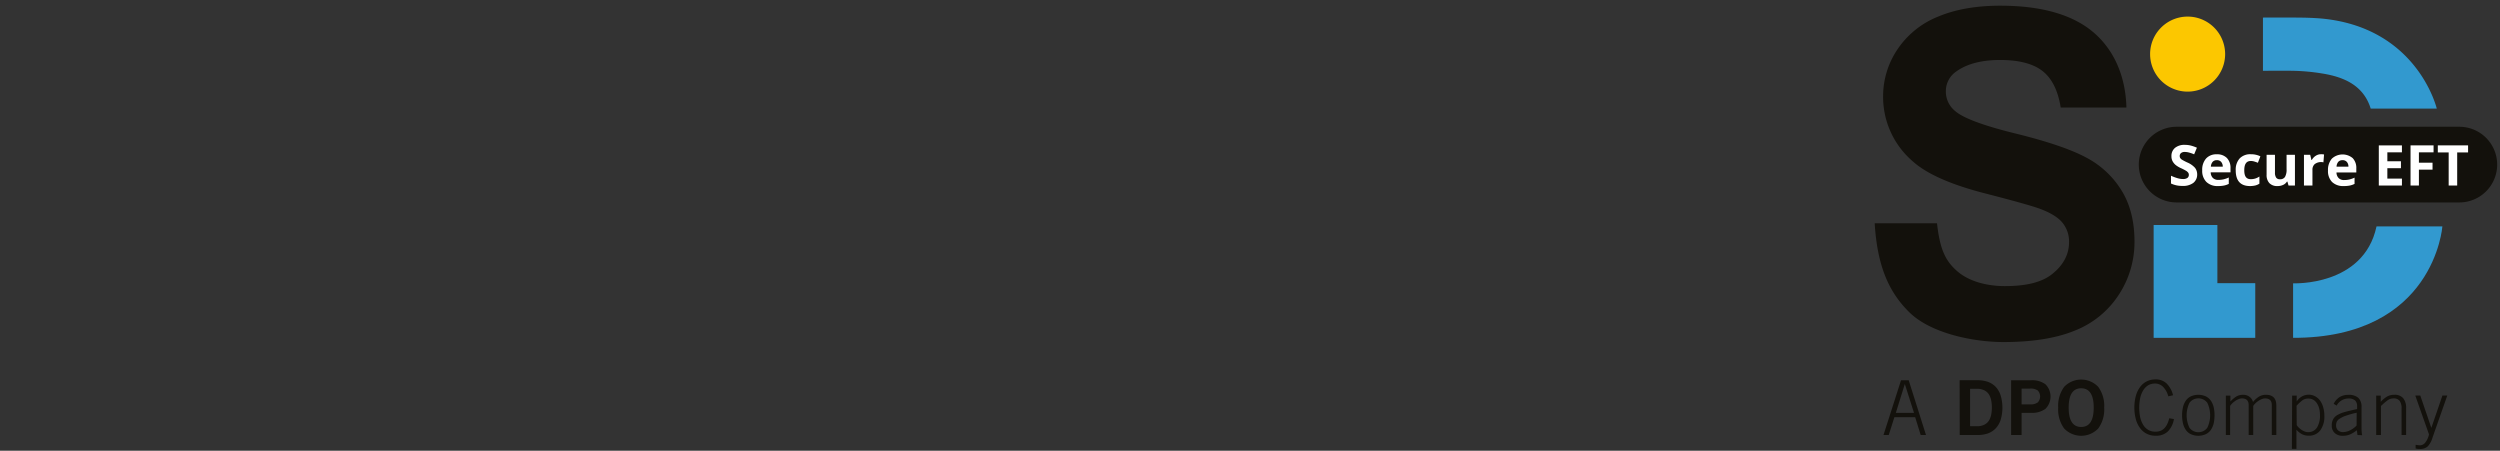 <svg id="Layer_1" data-name="Layer 1" xmlns="http://www.w3.org/2000/svg" viewBox="0 0 721 130"><rect x="0" y="0" width="721" height="130" fill="#333333" stroke="none"/><path d="M720.183,47.471a10.913,10.913,0,0,1-10.913,10.913H627.742a10.913,10.913,0,1,1,0-21.826h81.494A10.913,10.913,0,0,1,720.183,47.437l0,.034" style="fill:#13110c"/><path d="M540.659,64.393h17.975c.856,7.703,2.491,10.905,5.855,13.84s8.559,4.28,13.695,4.28c6.094,0,10.699-1.044,13.815-3.595s4.691-5.555,4.716-9.013a8.559,8.559,0,0,0-1.9-5.675q-1.926-2.354-6.779-4.117-3.312-1.181-15.116-4.228-15.253-3.869-21.356-9.424A24.46,24.46,0,0,1,543.09,27.519a24.137,24.137,0,0,1,4.194-13.361A25.473,25.473,0,0,1,559.07,4.743q7.703-3.201,18.48-3.098,17.658.154,26.534,7.969c5.897,5.213,8.953,12.788,9.176,21.398H594.309q-1.156-7.241-5.136-10.442c-2.653-2.131-6.633-3.218-11.983-3.27q-8.26-.068-12.95,3.278a6.848,6.848,0,0,0-3.056,5.795,7.207,7.207,0,0,0,2.765,5.718q3.561,3.03,17.341,6.42t20.371,6.925a26.294,26.294,0,0,1,10.271,9.621q3.732,6.111,3.655,14.987a27.621,27.621,0,0,1-4.613,15.09,26.739,26.739,0,0,1-12.753,10.271c-5.478,2.234-12.454,3.244-20.431,3.244-8.491,0-20.988-2.439-27.236-8.688-5.726-5.683-9.133-13.053-9.895-25.567" style="fill:#13110c"/><polygon points="639.494 81.666 639.494 64.889 621.108 64.889 621.108 97.432 650.416 97.432 650.416 81.666 639.494 81.666" style="fill:#3299cf"/><path d="M641.728,15.596A10.819,10.819,0,1,1,630.9,4.786h.009a10.81,10.81,0,0,1,10.819,10.802v.009" style="fill:#fcc700"/><path d="M652.633,5.068V20.424s5.992-.06,8.91,0a57.441,57.441,0,0,1,7.969.736c6.736,1.036,12.171,3.612,14.2,10.16h19.053S697.158,7.576,668.895,5.291c-2.071-.137-3.424-.197-6.36-.223-5.427-.043-9.903,0-9.903,0" style="fill:#3299cf"/><path d="M685.381,65.292H704.382s-2.311,32.192-43.054,32.14V81.708s20.328.95,24.052-16.374" style="fill:#3299cf"/><path d="M548.26,109.663h2.208l4.99,15.792h-1.532l-1.592-5.136h-5.992l-1.626,5.136h-1.515Zm3.74,9.415-2.628-8.268h-.043l-2.568,8.268Z" style="fill:#13110c"/><path d="M565.156,109.655h5.238a8.765,8.765,0,0,1,2.893.462,5.991,5.991,0,0,1,2.243,1.421,6.539,6.539,0,0,1,1.447,2.482,12.317,12.317,0,0,1,0,7.096,6.428,6.428,0,0,1-1.447,2.457,5.991,5.991,0,0,1-2.234,1.429,8.765,8.765,0,0,1-2.893.454h-5.221Zm3.013,13.267h2.011a4.468,4.468,0,0,0,2.088-.437,3.218,3.218,0,0,0,1.318-1.156,5.033,5.033,0,0,0,.668-1.712,10.647,10.647,0,0,0,.197-2.097,10.493,10.493,0,0,0-.197-2.088,5.076,5.076,0,0,0-.668-1.712,3.278,3.278,0,0,0-1.318-1.156,4.579,4.579,0,0,0-2.088-.428h-2.011Z" style="fill:#13110c"/><path d="M580.006,125.455v-15.792h5.795a6.445,6.445,0,0,1,4.108,1.164,5.007,5.007,0,0,1,0,7.079,6.445,6.445,0,0,1-4.108,1.156h-2.773v6.394Zm3.021-8.833h2.414a3.466,3.466,0,0,0,2.26-.573,2.525,2.525,0,0,0,0-3.424,3.526,3.526,0,0,0-2.26-.556h-2.414Z" style="fill:#13110c"/><path d="M605.137,123.564a6.786,6.786,0,0,1-9.843,0,9.275,9.275,0,0,1-1.712-5.992,9.275,9.275,0,0,1,1.712-5.992,6.786,6.786,0,0,1,9.843,0,9.275,9.275,0,0,1,1.712,5.992,9.275,9.275,0,0,1-1.712,5.992m-4.922-11.581q-3.612,0-3.612,5.581c0,3.706,1.207,5.572,3.612,5.572s3.612-1.866,3.612-5.572-1.207-5.581-3.612-5.581" style="fill:#13110c"/><path d="M625.337,114.302a6.231,6.231,0,0,0-1.489-2.722,3.227,3.227,0,0,0-2.362-.967,3.809,3.809,0,0,0-1.994.531,4.28,4.28,0,0,0-1.412,1.472,7.318,7.318,0,0,0-.856,2.208,13.832,13.832,0,0,0,0,5.478,7.139,7.139,0,0,0,.856,2.2,4.28,4.28,0,0,0,1.455,1.464,4.057,4.057,0,0,0,2.097.531,3.972,3.972,0,0,0,1.592-.308,3.201,3.201,0,0,0,1.13-.856,4.75,4.75,0,0,0,.745-1.19,9.047,9.047,0,0,0,.514-1.524l1.352.248a6.711,6.711,0,0,1-1.712,3.526,4.853,4.853,0,0,1-3.603,1.267,5.512,5.512,0,0,1-2.568-.582,5.341,5.341,0,0,1-1.909-1.652,7.558,7.558,0,0,1-1.207-2.568,13.327,13.327,0,0,1,0-6.633,7.703,7.703,0,0,1,1.207-2.568,5.341,5.341,0,0,1,1.909-1.652,5.512,5.512,0,0,1,2.568-.582,4.434,4.434,0,0,1,3.261,1.233,7.164,7.164,0,0,1,1.797,3.338Z" style="fill:#13110c"/><path d="M636.19,114.328a3.894,3.894,0,0,1,1.464,1.292,5.991,5.991,0,0,1,.787,1.874,11.29,11.29,0,0,1,0,4.545,6.12,6.12,0,0,1-.787,1.875,3.8,3.8,0,0,1-1.464,1.284,5.264,5.264,0,0,1-4.391,0,3.715,3.715,0,0,1-1.455-1.284,5.546,5.546,0,0,1-.787-1.875,10.528,10.528,0,0,1,0-4.545,5.409,5.409,0,0,1,.787-1.874,3.8,3.8,0,0,1,1.455-1.292,5.358,5.358,0,0,1,4.391,0m-4.742,1.832a8.328,8.328,0,0,0,0,7.216,3.218,3.218,0,0,0,5.136,0,8.328,8.328,0,0,0,0-7.216,3.218,3.218,0,0,0-5.136,0" style="fill:#13110c"/><path d="M641.933,125.455V114.088h1.318v1.712a8.337,8.337,0,0,1,1.763-1.489,4.057,4.057,0,0,1,2.02-.454,2.902,2.902,0,0,1,1.712.573,2.671,2.671,0,0,1,1.019,1.506,7.096,7.096,0,0,1,1.712-1.541,3.817,3.817,0,0,1,2.02-.539c2.003,0,2.996,1.027,2.996,3.09v8.508h-1.31v-8.653c0-1.267-.651-1.9-1.969-1.9a2.388,2.388,0,0,0-.856.18,4.665,4.665,0,0,0-.967.488,6.702,6.702,0,0,0-.899.71,4.87,4.87,0,0,0-.659.787v8.38h-1.318v-8.645c0-1.267-.651-1.9-1.969-1.9a2.354,2.354,0,0,0-.856.18,4.665,4.665,0,0,0-.967.488,6.702,6.702,0,0,0-.899.71,4.87,4.87,0,0,0-.659.787v8.38Z" style="fill:#13110c"/><path d="M661.055,114.088H662.373v1.712h0a4.023,4.023,0,0,1,3.424-1.969,3.843,3.843,0,0,1,1.934.488,4.28,4.28,0,0,1,1.447,1.31,6.36,6.36,0,0,1,.856,1.917,8.183,8.183,0,0,1,.308,2.26,6.719,6.719,0,0,1-1.215,4.365,4.023,4.023,0,0,1-3.27,1.481,4.22,4.22,0,0,1-1.909-.402,5.581,5.581,0,0,1-1.652-1.31v5.512h-1.318Zm1.318,8.508a3.133,3.133,0,0,0,.514.651,5.289,5.289,0,0,0,.796.668,5.701,5.701,0,0,0,.95.514,2.619,2.619,0,0,0,.95.197,2.962,2.962,0,0,0,2.636-1.318,6.582,6.582,0,0,0,.856-3.715,6.847,6.847,0,0,0-.205-1.712,4.99,4.99,0,0,0-.625-1.498,3.124,3.124,0,0,0-1.036-1.053,2.739,2.739,0,0,0-1.455-.385,2.927,2.927,0,0,0-1.712.479,13.463,13.463,0,0,0-1.712,1.592Z" style="fill:#13110c"/><path d="M679.894,125.455l-.18-1.378a9.132,9.132,0,0,1-1.986,1.224,5.606,5.606,0,0,1-2.148.377,3.235,3.235,0,0,1-2.243-.796,2.807,2.807,0,0,1-.856-2.183,3.586,3.586,0,0,1,.454-1.883,3.424,3.424,0,0,1,1.352-1.224,9.013,9.013,0,0,1,2.08-.805c.787-.223,1.926-.488,3.424-.813v-.787a2.26,2.26,0,0,0-.591-1.712,2.927,2.927,0,0,0-2.011-.548,3.835,3.835,0,0,0-3.304,2.054l-.856-.522a4.879,4.879,0,0,1,1.763-1.969,4.75,4.75,0,0,1,2.465-.616,4.168,4.168,0,0,1,2.876.856,3.526,3.526,0,0,1,.933,2.713v5.992a12.035,12.035,0,0,0,.171,2.08Zm-.223-6.428a26.931,26.931,0,0,0-3.081.856,7.061,7.061,0,0,0-1.797.856,2.251,2.251,0,0,0-.856.856,2.619,2.619,0,0,0-.205,1.07,1.883,1.883,0,0,0,.556,1.438,2.088,2.088,0,0,0,1.481.514,4.631,4.631,0,0,0,1.969-.505,6.565,6.565,0,0,0,1.9-1.387Z" style="fill:#13110c"/><path d="M685.295,125.455V114.088h1.31v1.789a8.491,8.491,0,0,1,1.857-1.532,4.057,4.057,0,0,1,2.037-.488,3.167,3.167,0,0,1,2.568.967,4.322,4.322,0,0,1,.856,2.867v7.763h-1.31v-7.635a3.698,3.698,0,0,0-.531-2.183,2.054,2.054,0,0,0-1.789-.728,2.816,2.816,0,0,0-1.515.402,14.724,14.724,0,0,0-1.712,1.412l-.394.351v8.38Z" style="fill:#13110c"/><path d="M701.173,123.333h.051l3.167-9.253h1.404l-4.28,12.189a6.069,6.069,0,0,1-1.361,2.474,3.167,3.167,0,0,1-2.277.736,4.622,4.622,0,0,1-1.215-.128v-1.07l.411.06a5.931,5.931,0,0,0,.899.086,1.943,1.943,0,0,0,1.447-.753,5.855,5.855,0,0,0,1.104-2.397l-3.954-11.196h1.447Z" style="fill:#13110c"/><path d="M633.665,50.287a3.004,3.004,0,0,1-1.13,2.474,4.896,4.896,0,0,1-3.133.856,7.421,7.421,0,0,1-3.287-.693V50.681a12.942,12.942,0,0,0,1.986.736,5.735,5.735,0,0,0,1.489.214,2.123,2.123,0,0,0,1.241-.308,1.07,1.07,0,0,0,.428-.916,1.001,1.001,0,0,0-.188-.608,2.337,2.337,0,0,0-.556-.514,15.861,15.861,0,0,0-1.506-.779,6.959,6.959,0,0,1-1.592-.959,3.775,3.775,0,0,1-.856-1.07,3.03,3.03,0,0,1-.317-1.429,2.987,2.987,0,0,1,1.044-2.414,4.28,4.28,0,0,1,2.876-.856,7.087,7.087,0,0,1,1.712.214,11.838,11.838,0,0,1,1.712.608l-.796,1.909a10.349,10.349,0,0,0-1.532-.531,4.776,4.776,0,0,0-1.19-.154,1.601,1.601,0,0,0-1.07.325,1.061,1.061,0,0,0-.368.856,1.027,1.027,0,0,0,.146.565,1.712,1.712,0,0,0,.479.471,16.638,16.638,0,0,0,1.558.813,6.274,6.274,0,0,1,2.225,1.549A3.047,3.047,0,0,1,633.665,50.287Z" style="fill:#fff"/><path d="M639.665,53.659a4.554,4.554,0,0,1-3.338-1.181,4.459,4.459,0,0,1-1.207-3.338,4.879,4.879,0,0,1,1.113-3.424,3.963,3.963,0,0,1,3.081-1.215,3.894,3.894,0,0,1,2.919,1.061,4.049,4.049,0,0,1,1.044,2.962V49.697h-5.709a2.345,2.345,0,0,0,.608,1.609,2.157,2.157,0,0,0,1.601.573,6.634,6.634,0,0,0,1.515-.163,7.626,7.626,0,0,0,1.489-.531v1.849a5.504,5.504,0,0,1-1.352.471A8.559,8.559,0,0,1,639.665,53.659Zm-.342-7.464a1.532,1.532,0,0,0-1.198.488,2.268,2.268,0,0,0-.505,1.387h3.424a2.063,2.063,0,0,0-.471-1.387A1.583,1.583,0,0,0,639.323,46.196Z" style="fill:#fff"/><path d="M648.926,53.659q-4.143,0-4.143-4.536a4.827,4.827,0,0,1,1.13-3.424,4.203,4.203,0,0,1,3.227-1.215,6.146,6.146,0,0,1,2.756.599l-.719,1.866c-.377-.154-.728-.274-1.061-.377a3.501,3.501,0,0,0-.976-.145c-1.258,0-1.892.856-1.892,2.679s.633,2.568,1.892,2.568a4.391,4.391,0,0,0,1.284-.188,4.631,4.631,0,0,0,1.19-.582v2.063a3.877,3.877,0,0,1-1.181.522A6.745,6.745,0,0,1,648.926,53.659Z" style="fill:#fff"/><path d="M660.011,53.505l-.325-1.138H659.557a2.474,2.474,0,0,1-1.104.959,3.783,3.783,0,0,1-1.626.334,3.073,3.073,0,0,1-2.345-.856,3.355,3.355,0,0,1-.796-2.405V44.646h2.414v5.136a2.508,2.508,0,0,0,.342,1.438,1.233,1.233,0,0,0,1.087.479,1.618,1.618,0,0,0,1.464-.676,4.186,4.186,0,0,0,.454-2.243V44.646h2.414V53.505Z" style="fill:#fff"/><path d="M669.4,44.484a3.68,3.68,0,0,1,.856.068l-.18,2.268a3.013,3.013,0,0,0-2.516.514,2.123,2.123,0,0,0-.65,1.661v4.511h-2.448V44.646H666.259l.351,1.489h.12a3.33,3.33,0,0,1,1.113-1.198A2.713,2.713,0,0,1,669.4,44.484Z" style="fill:#fff"/><path d="M675.905,53.659a4.579,4.579,0,0,1-3.347-1.181,4.459,4.459,0,0,1-1.164-3.295,4.922,4.922,0,0,1,1.113-3.424,4.539,4.539,0,0,1,6.009-.154,4.083,4.083,0,0,1,1.044,2.962v1.173h-5.718a2.311,2.311,0,0,0,.616,1.609,2.131,2.131,0,0,0,1.601.573,6.556,6.556,0,0,0,1.506-.163,7.627,7.627,0,0,0,1.489-.531v1.806a5.504,5.504,0,0,1-1.352.471A8.559,8.559,0,0,1,675.905,53.659Zm-.342-7.464a1.532,1.532,0,0,0-1.207.488,2.26,2.26,0,0,0-.496,1.387h3.424a1.977,1.977,0,0,0-.471-1.387,1.566,1.566,0,0,0-1.25-.488Z" style="fill:#fff"/><path d="M692.716,53.505H686.048V41.925h6.668V43.936h-4.203v2.568h3.92V48.515h-3.92v2.987h4.211Z" style="fill:#fff"/><path d="M697.612,53.505h-2.414V41.925h6.642V43.936h-4.228v2.987h3.929v2.003h-3.929Z" style="fill:#fff"/><path d="M708.653,53.505h-2.457V43.962h-3.133V41.925h8.731v2.037h-3.141Z" style="fill:#fff"/></svg>